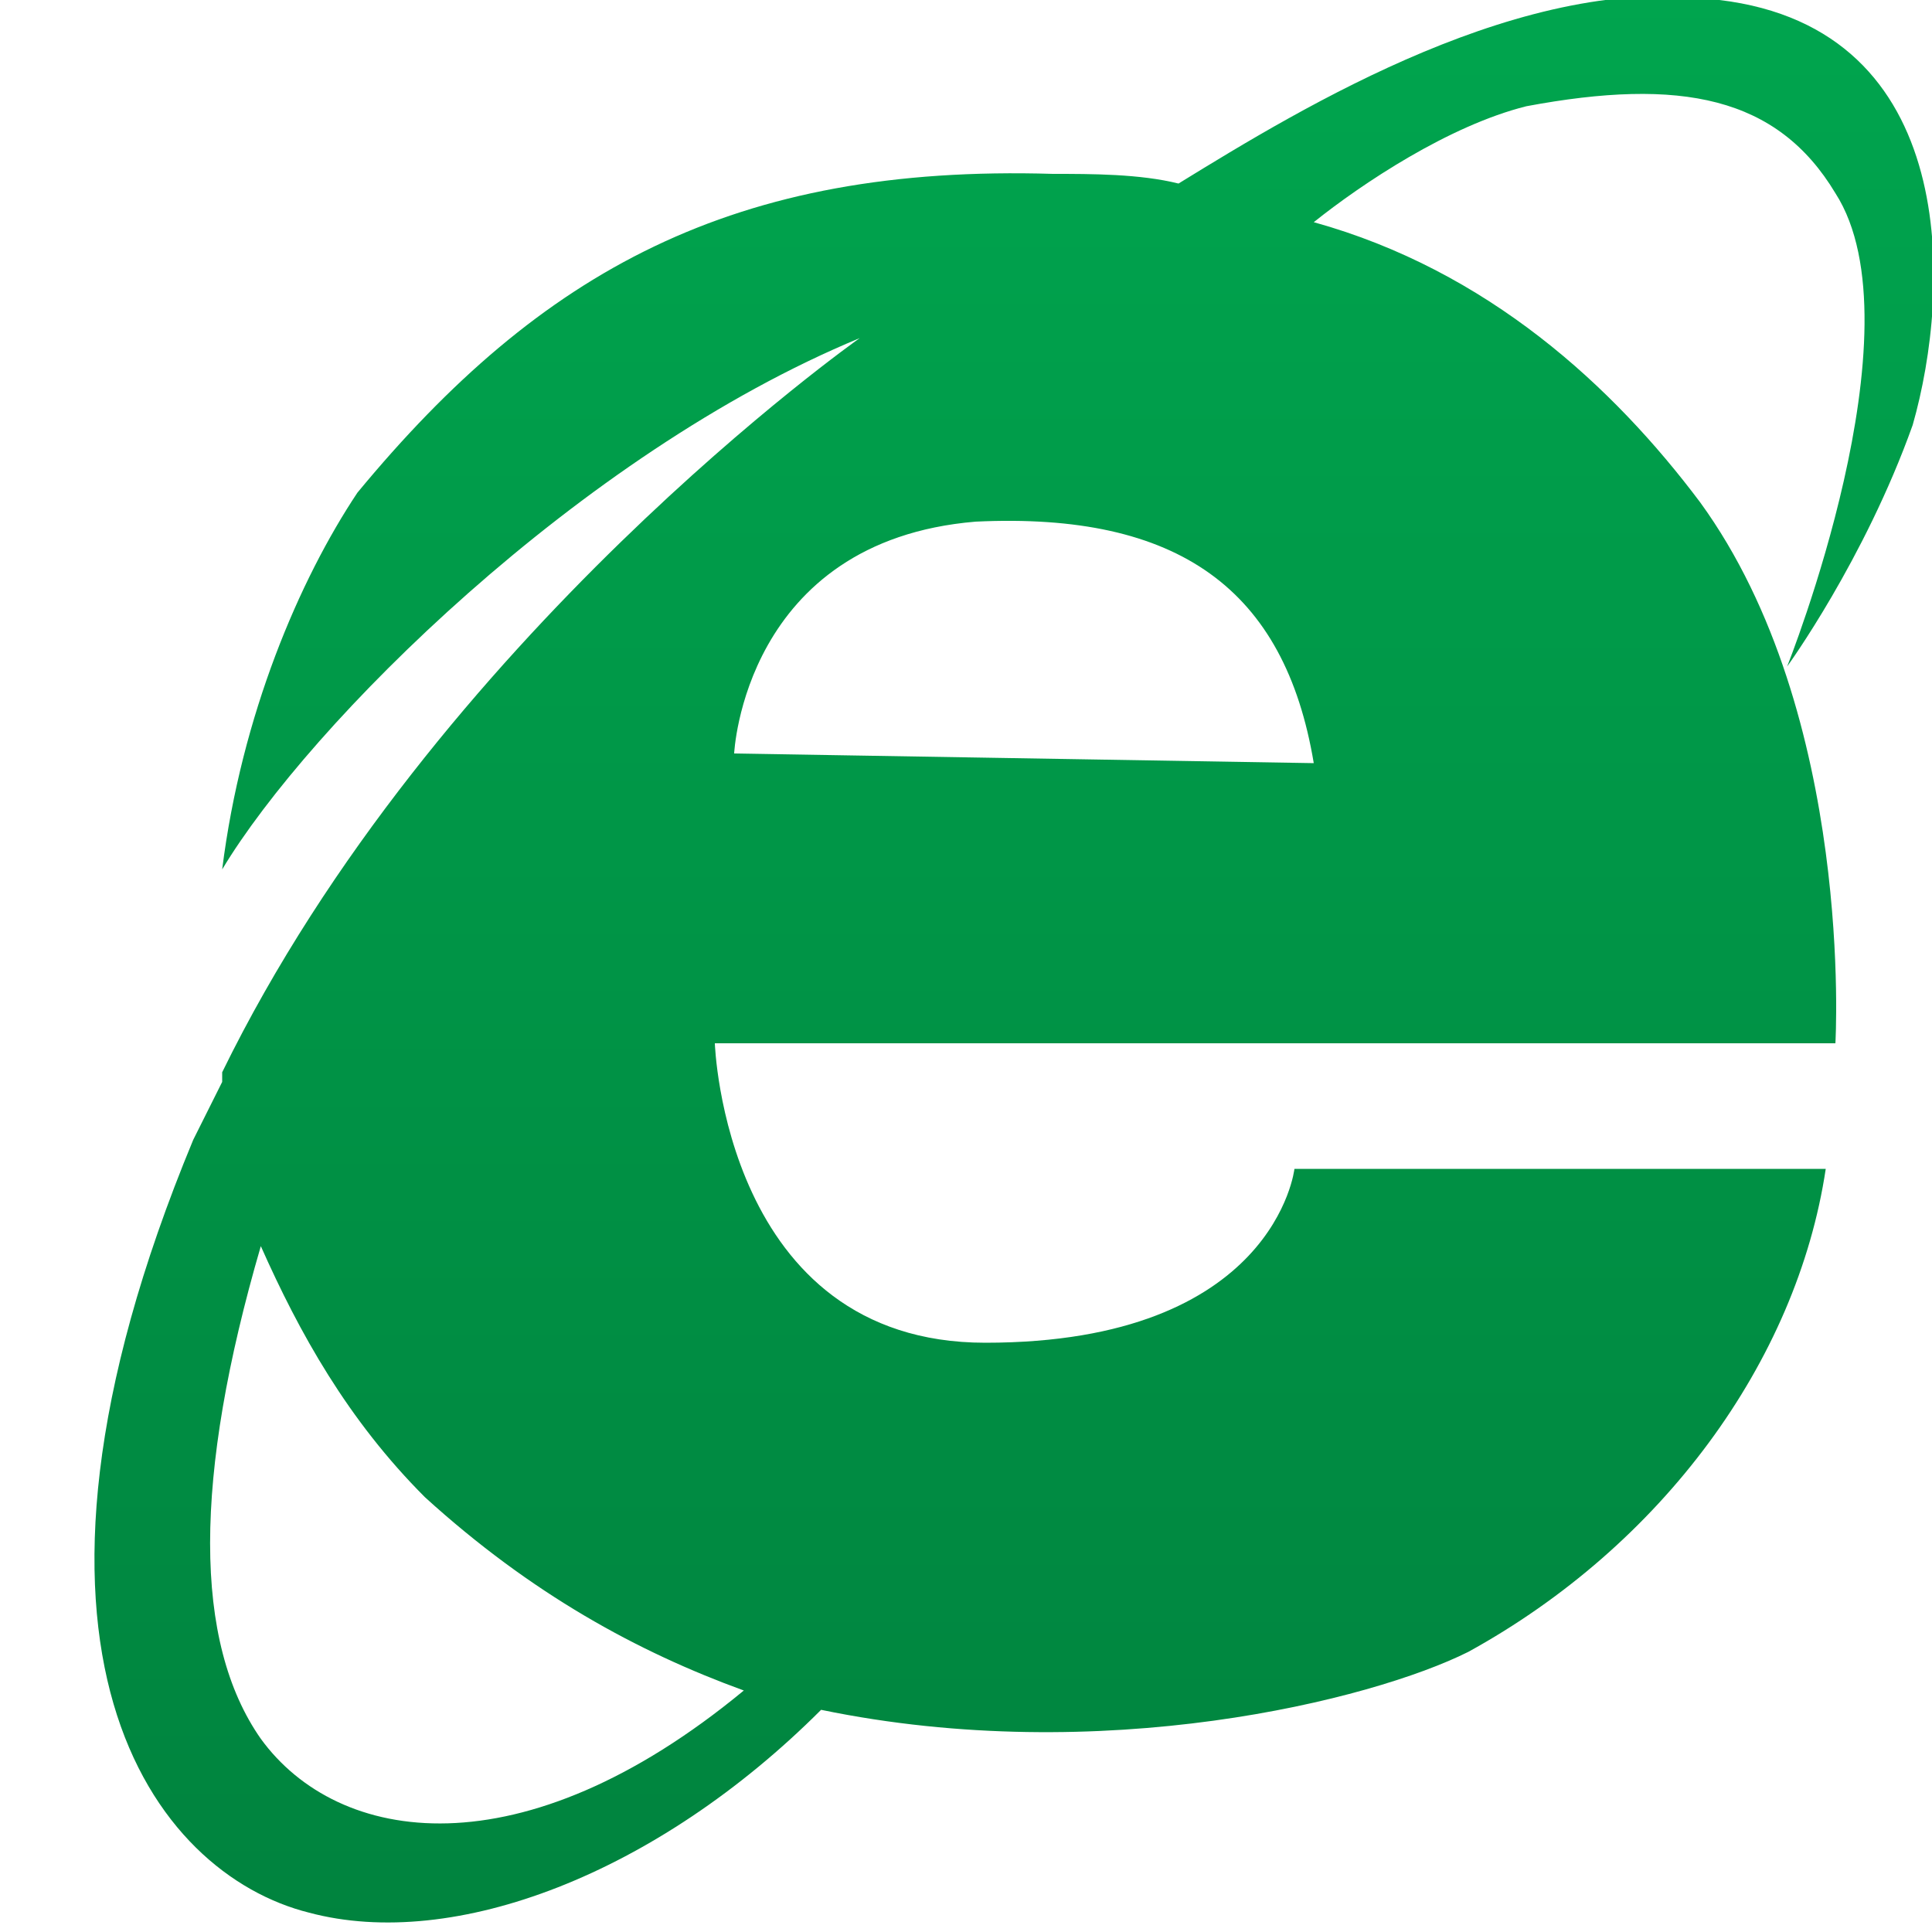 <?xml version="1.0" encoding="utf-8"?>
<!-- Generator: Adobe Illustrator 25.3.1, SVG Export Plug-In . SVG Version: 6.00 Build 0)  -->
<svg version="1.1" id="图层_1" xmlns="http://www.w3.org/2000/svg" xmlns:xlink="http://www.w3.org/1999/xlink" x="0px" y="0px"
	 viewBox="0 0 20 20" style="enable-background:new 0 0 20 20;" xml:space="preserve">
<style type="text/css">
	.st0{fill:none;}
	.st1{fill:url(#形状_1_);}
</style>
<g id="页面-1">
	<g id="编组-6备份">
		<rect id="矩形" y="0" class="st0" width="20" height="20"/>
		<g id="编组" transform="translate(1, 0)">
			
				<linearGradient id="形状_1_" gradientUnits="userSpaceOnUse" x1="-272.395" y1="410.34" x2="-272.395" y2="409.34" gradientTransform="matrix(19 0 0 -20 5185 8206.796)">
				<stop  offset="0" style="stop-color:#00A54E"/>
				<stop  offset="1" style="stop-color:#00833E"/>
			</linearGradient>
			<path id="形状" class="st1" d="M18.8,4.4c0.4-1.4,0.5-4.1-2-4.4c-2-0.3-4.3,1.1-5.6,1.9c-0.4-0.1-0.9-0.1-1.3-0.1
				c-3.3-0.1-5.3,1-7.2,3.3C2.1,6,1.5,7.4,1.3,9C2.2,7.5,5,4.7,7.9,3.5c0,0-4.4,3.1-6.6,7.6v0.1c-0.1,0.2-0.2,0.4-0.3,0.6
				c-2.2,5.3-0.4,7.6,1.2,8c1.5,0.4,3.6-0.4,5.3-2.1c2.9,0.6,5.7-0.1,6.7-0.6c2-1.1,3.4-3,3.7-5h-5.5c0,0-0.2,1.8-3.2,1.8
				c-2.7,0-2.8-3.1-2.8-3.1H18c0,0,0.2-3.4-1.4-5.6c-0.9-1.2-2.2-2.4-4-2.9c0.5-0.4,1.4-1,2.2-1.2C16.4,0.8,17.4,1,18,2
				c0.9,1.4-0.5,4.9-0.5,4.9S18.3,5.8,18.8,4.4L18.8,4.4z M6.7,17.5c-2.3,1.9-4.2,1.6-5,0.5c-0.7-1-0.7-2.7,0-5.1
				c0.4,0.9,0.9,1.8,1.7,2.6C4.5,16.5,5.6,17.1,6.7,17.5L6.7,17.5z M6.6,7.8c0,0,0.1-2.2,2.5-2.4c2.1-0.1,3.2,0.7,3.5,2.5L6.6,7.8z"
				/>
		</g>
	</g>
</g>
</svg>
